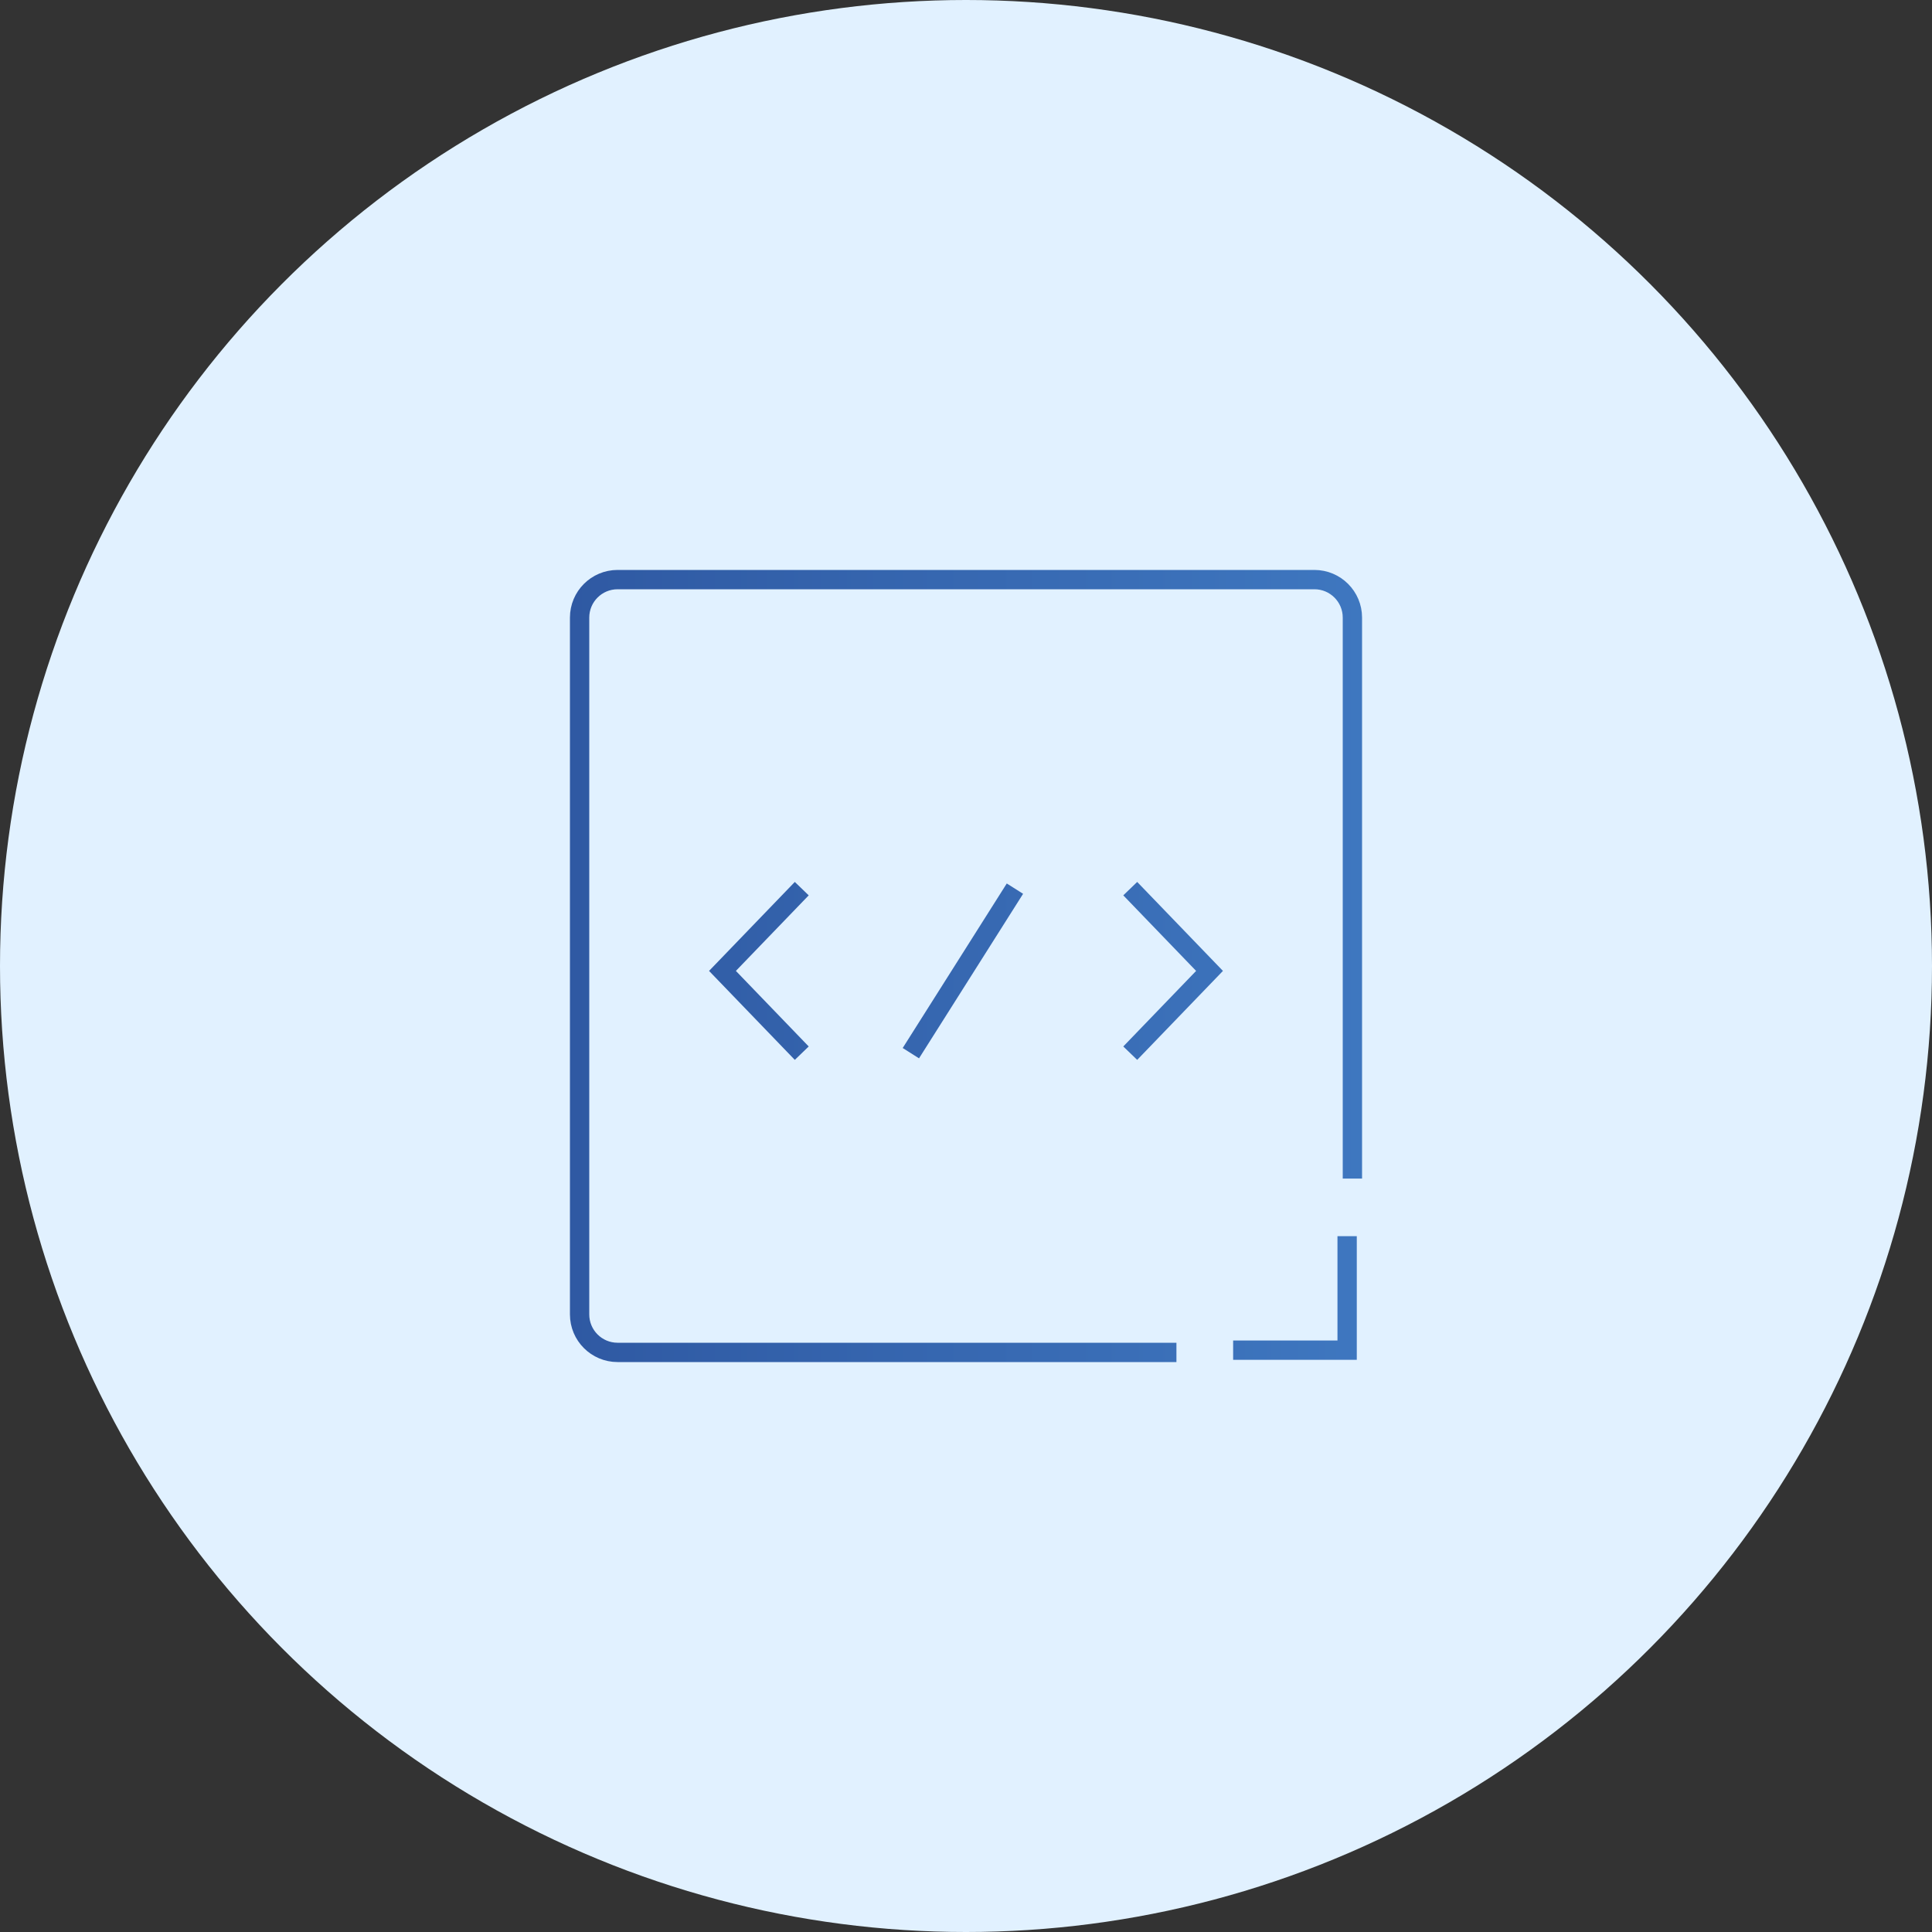 <?xml version="1.0" encoding="UTF-8"?> <svg xmlns="http://www.w3.org/2000/svg" width="100" height="100" viewBox="0 0 100 100" fill="none"><rect x="0" y="0" width="100" height="100" fill="#333333" stroke="none"/><circle cx="50" cy="50" r="50" fill="#E1F1FF"></circle><path d="M52.533 45.996L47.146 54.512M41.499 54.512L37.395 50.254L41.499 45.996M58.501 45.996L62.605 50.254L58.501 54.512M70 61.002V31.967C70 30.88 69.12 30 68.033 30H31.967C30.88 30 30 30.88 30 31.967V68.033C30 69.12 30.88 70 31.967 70H60.892M63.827 69.885H69.727V63.985" stroke="url(#paint0_linear_4376_8721)"></path><defs><linearGradient id="paint0_linear_4376_8721" x1="18.46" y1="30" x2="88.445" y2="30" gradientUnits="userSpaceOnUse"><stop stop-color="#2B519B"></stop><stop offset="1" stop-color="#4584CC"></stop></linearGradient></defs></svg> 